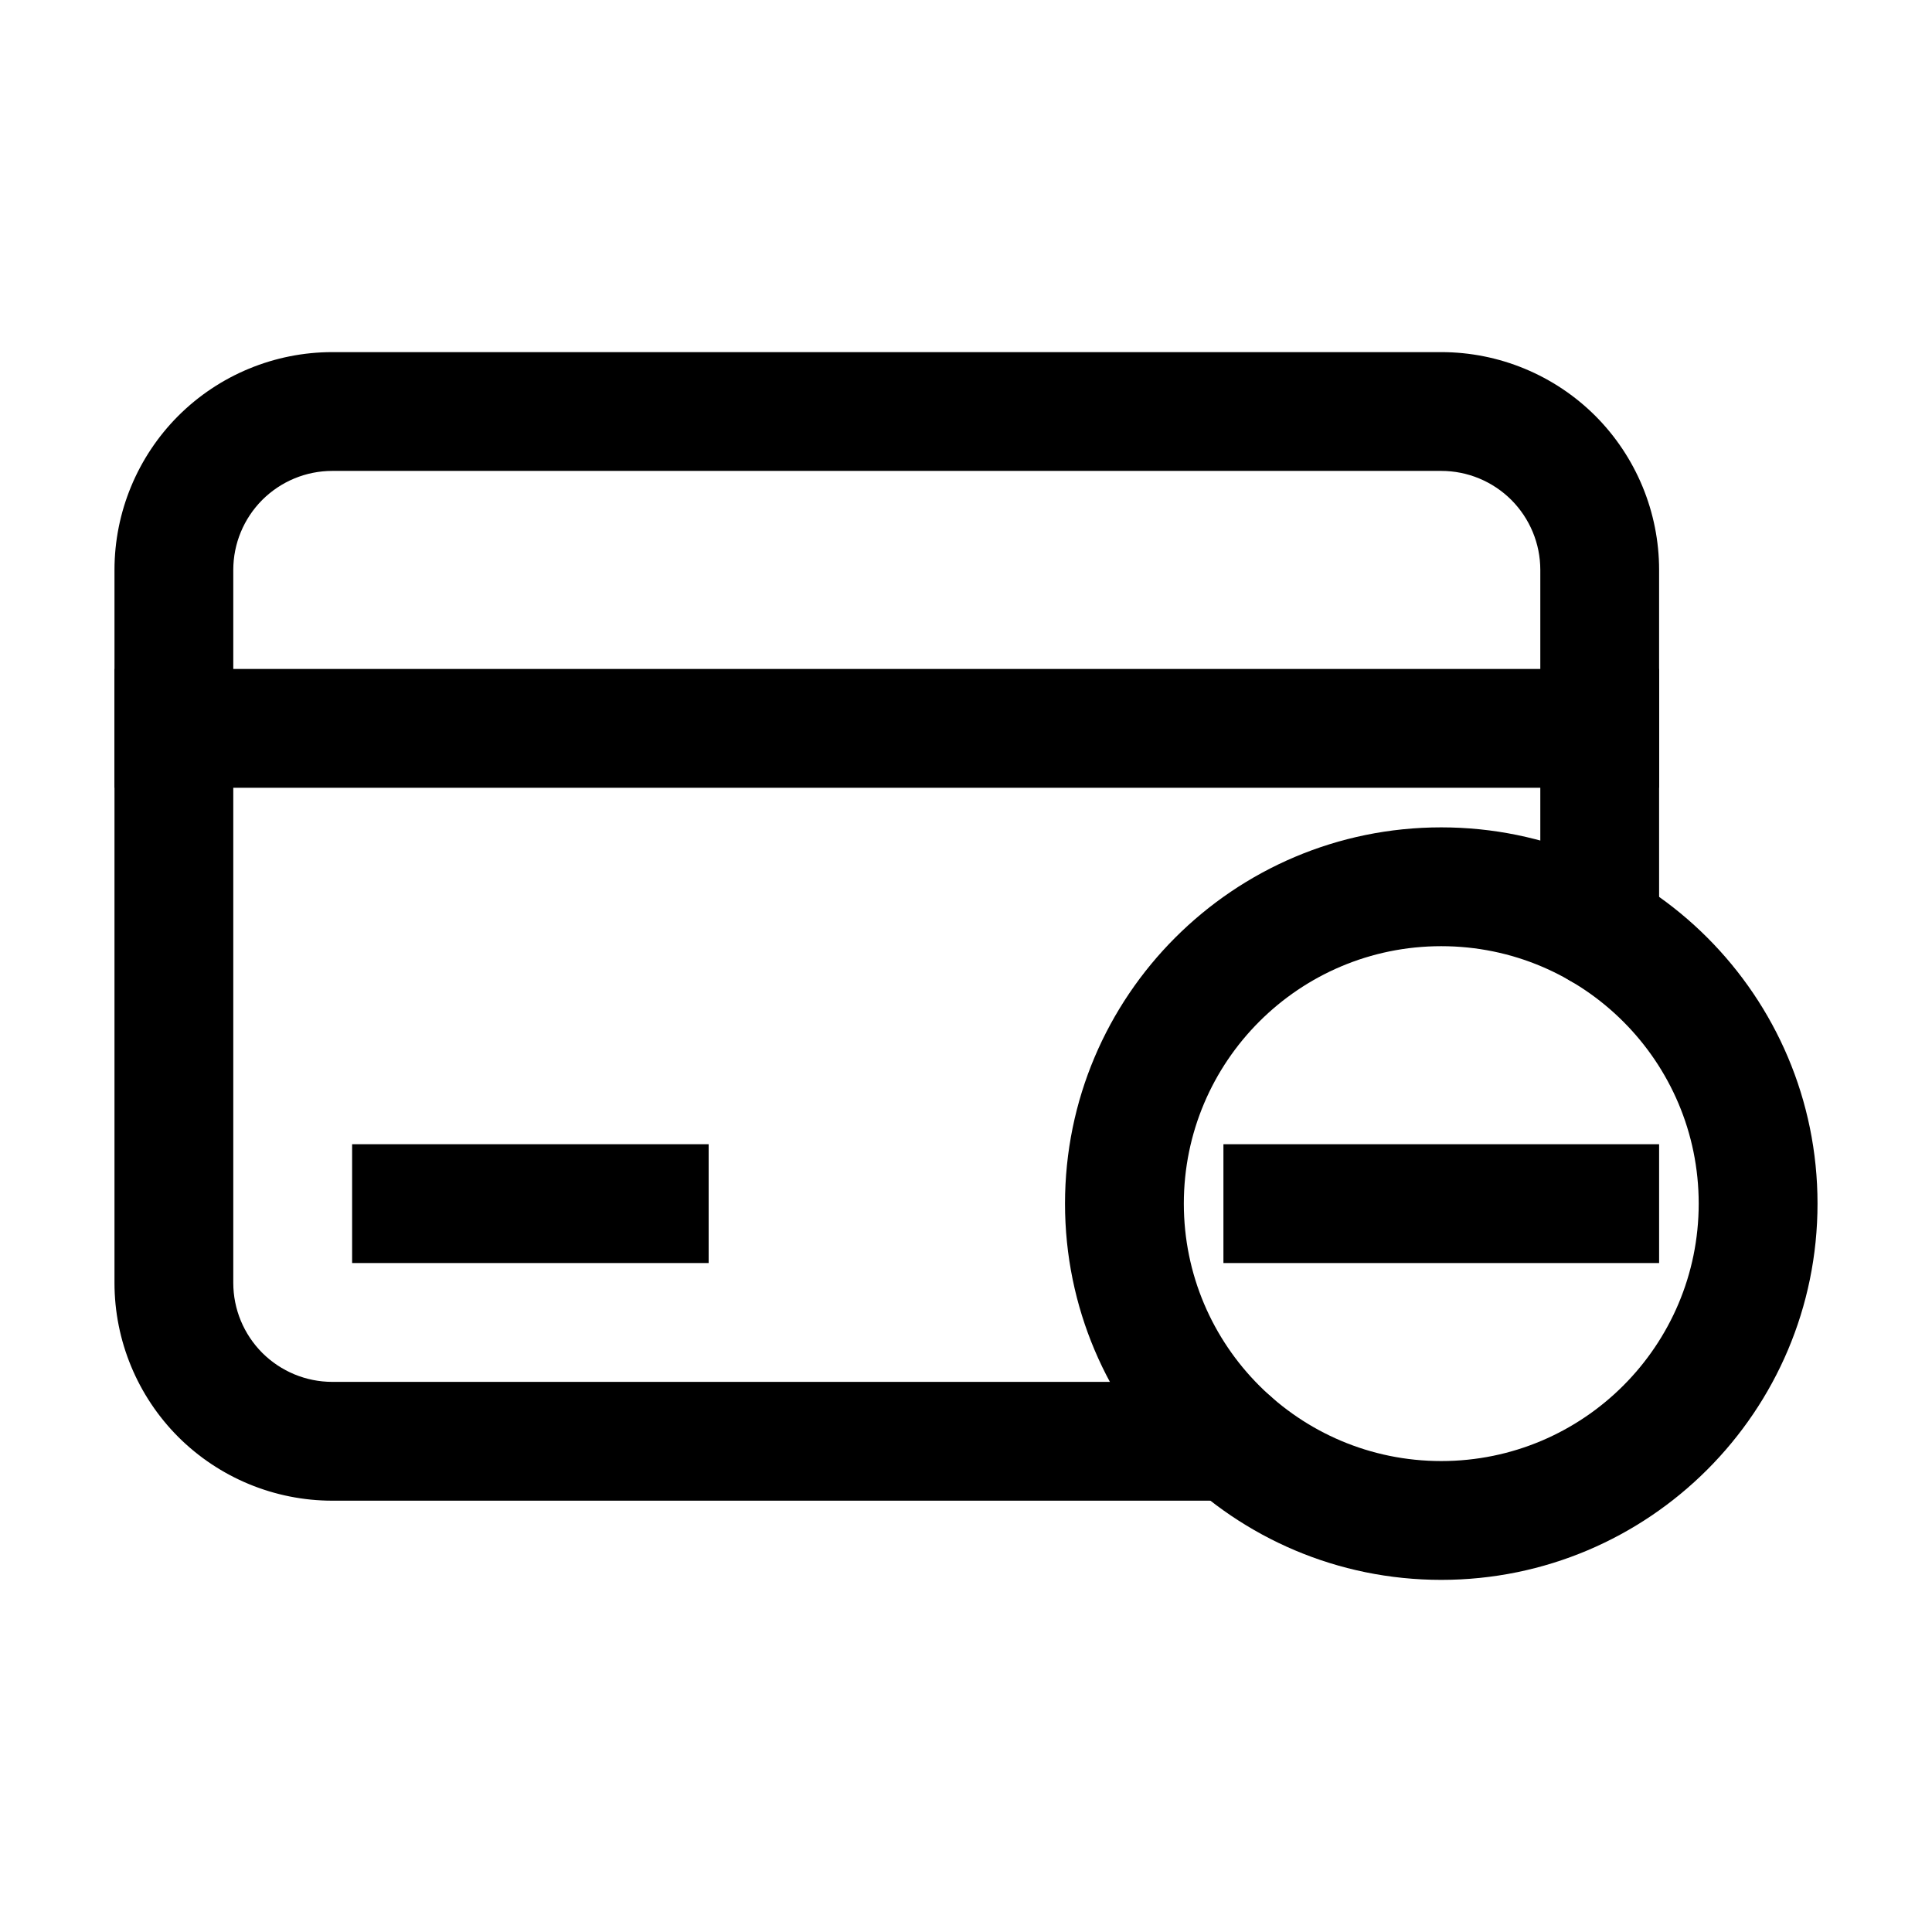 <?xml version="1.0" encoding="UTF-8"?>
<!-- Uploaded to: ICON Repo, www.svgrepo.com, Generator: ICON Repo Mixer Tools -->
<svg fill="#000000" width="800px" height="800px" version="1.1" viewBox="144 144 512 512" xmlns="http://www.w3.org/2000/svg">
 <g fill-rule="evenodd">
  <path d="m525.95 363.26c-55.043 0-99.711 44.672-99.711 99.711 0 55.043 44.672 99.711 99.711 99.711 55.043 0 99.711-44.672 99.711-99.711 0-55.043-44.672-99.711-99.711-99.711zm0 31.488c37.66 0 68.223 30.562 68.223 68.223s-30.562 68.223-68.223 68.223c-37.66 0-68.223-30.562-68.223-68.223s30.562-68.223 68.223-68.223z"/>
  <path d="m468.22 478.72h115.46v-31.488h-115.46z"/>
  <path d="m583.68 390.26v-95.219c0-15.305-6.086-29.996-16.898-40.828-10.832-10.812-25.527-16.898-40.828-16.898h-293.89c-15.305 0-29.996 6.086-40.828 16.898-10.812 10.832-16.898 25.527-16.898 40.828v188.93c0 15.305 6.086 29.996 16.898 40.828 10.832 10.812 25.527 16.898 40.828 16.898h238.36c8.691 0 15.742-7.055 15.742-15.742 0-8.691-7.055-15.742-15.742-15.742h-238.36c-6.969 0-13.625-2.769-18.559-7.684-4.914-4.934-7.684-11.586-7.684-18.559v-188.93c0-6.969 2.769-13.625 7.684-18.559 4.934-4.914 11.586-7.684 18.559-7.684h293.89c6.969 0 13.625 2.769 18.559 7.684 4.914 4.934 7.684 11.586 7.684 18.559v95.219c0 8.691 7.055 15.742 15.742 15.742 8.691 0 15.742-7.055 15.742-15.742z"/>
  <path d="m583.68 321.28h-409.34v31.488h409.34z"/>
  <path d="m331.8 447.23h-94.484v31.488h94.484z"/>
 </g>
</svg>